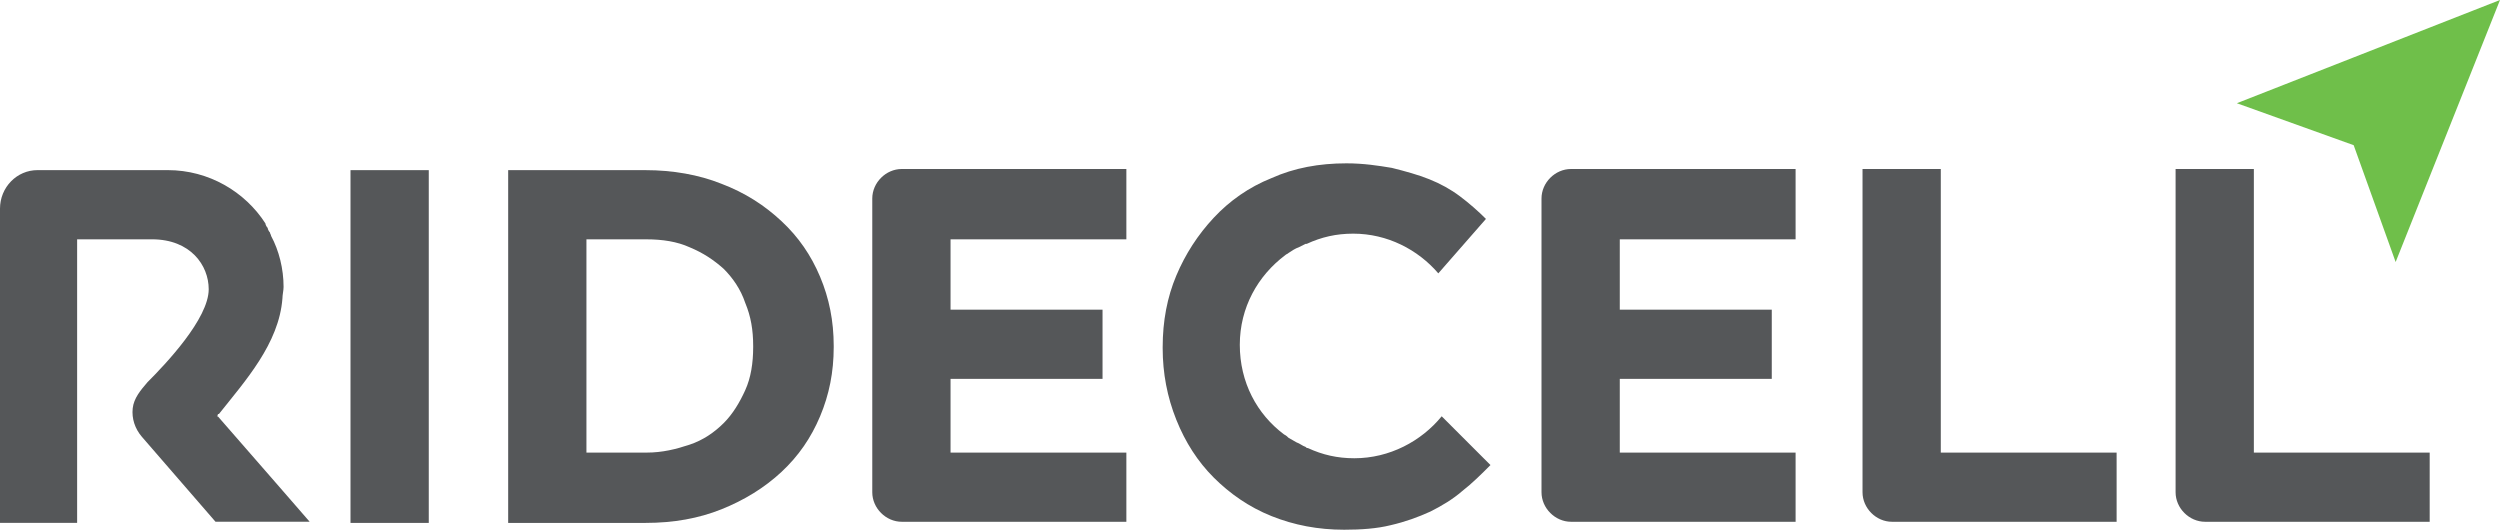 <?xml version="1.0" encoding="utf-8"?>
<!-- Generator: Adobe Illustrator 15.1.0, SVG Export Plug-In . SVG Version: 6.00 Build 0)  -->
<!DOCTYPE svg PUBLIC "-//W3C//DTD SVG 1.1//EN" "http://www.w3.org/Graphics/SVG/1.1/DTD/svg11.dtd">
<svg version="1.1" id="Layer_1" xmlns="http://www.w3.org/2000/svg" xmlns:xlink="http://www.w3.org/1999/xlink" x="0px" y="0px"
	 width="411.003px" height="87.086px" viewBox="41.025 191.702 411.003 87.086"
	 enable-background="new 41.025 191.702 411.003 87.086" xml:space="preserve">
<g>
	<rect x="98.648" y="219.674" fill="#555759" width="12.867" height="57.995"/>
	<path fill="#555759" d="M159.627,275.432c3.729-1.492,7.086-3.543,9.884-6.154c2.797-2.611,4.848-5.594,6.34-9.138
		c1.492-3.543,2.238-7.272,2.238-11.375v-0.187c0-4.103-0.746-7.832-2.238-11.375c-1.492-3.543-3.543-6.527-6.34-9.137
		c-2.797-2.611-5.968-4.662-9.884-6.154c-3.729-1.492-8.019-2.238-12.494-2.238h-22.564v57.995h22.564
		C151.795,277.669,155.897,276.923,159.627,275.432z M137.436,231.049h9.883c2.611,0,5.035,0.373,7.086,1.306
		c2.238,0.932,3.916,2.051,5.594,3.543c1.492,1.492,2.797,3.356,3.543,5.595c0.933,2.237,1.306,4.475,1.306,7.086v0.187
		c0,2.61-0.373,5.035-1.306,7.086c-0.932,2.052-2.051,3.917-3.543,5.408s-3.356,2.798-5.594,3.543
		c-2.238,0.746-4.476,1.306-7.086,1.306h-9.883V231.049z"/>
	<path fill="#555759" d="M276.178,275.805c1.864-0.933,3.729-2.052,5.221-3.357c1.679-1.305,3.17-2.797,4.662-4.289l-8.019-8.019
		c-3.356,4.103-8.578,6.899-14.358,6.899c-2.798,0-5.223-0.559-7.646-1.678c-0.187,0-0.187,0-0.373-0.187
		c-0.559-0.187-0.932-0.56-1.492-0.746c-0.373-0.187-0.932-0.56-1.305-0.745c-0.187-0.188-0.373-0.373-0.746-0.561
		c-4.476-3.355-7.272-8.578-7.272-14.731s2.983-11.375,7.459-14.732c0.187-0.187,0.373-0.187,0.56-0.373
		c0.56-0.373,1.119-0.746,1.678-0.932c0.373-0.187,0.746-0.373,1.119-0.56h0.188c2.424-1.119,4.848-1.678,7.645-1.678
		c5.595,0,10.63,2.611,13.986,6.527l7.832-8.951c-1.305-1.306-2.797-2.611-4.289-3.729c-1.492-1.119-3.17-2.051-5.035-2.797
		c-1.864-0.746-3.916-1.305-6.153-1.865c-2.237-0.373-4.662-0.746-7.459-0.746c-4.476,0-8.578,0.746-12.308,2.424
		c-3.73,1.492-6.9,3.729-9.511,6.527c-2.611,2.797-4.662,5.967-6.154,9.51c-1.492,3.543-2.238,7.459-2.238,11.749v0.187
		c0,4.103,0.746,8.019,2.238,11.748c1.492,3.729,3.543,6.9,6.154,9.511c2.61,2.61,5.78,4.849,9.511,6.341
		c3.729,1.491,7.646,2.237,11.935,2.237c2.797,0,5.407-0.187,7.646-0.746C272.074,277.482,274.126,276.736,276.178,275.805z"/>
	<path fill="#555759" d="M360.094,266.107v-46.62h-12.867v51.468v1.119v0.56c0,2.61,2.237,4.849,4.848,4.849h0.933h0.933h35.059
		v-11.375H360.094z"/>
	<path fill="#555759" d="M411.562,266.107v-46.62h-12.867v51.468v1.119v0.56c0,2.61,2.238,4.849,4.849,4.849h0.933h0.933h35.058
		v-11.375H411.562z"/>
	<path fill="#555759" d="M307.319,266.107v-12.121h24.988v-11.375h-24.988v-6.714v-4.849h28.904v-11.562h-35.058h-0.934h-0.932
		c-2.611,0-4.849,2.238-4.849,4.849v0.746v1.119v9.697v13.427v21.631v1.119v0.56c0,2.61,2.237,4.849,4.849,4.849h0.932h0.934h35.058
		v-11.375H307.319z"/>
	<path fill="#555759" d="M197.296,266.107v-12.121h24.988v-11.375h-24.988v-6.714v-4.849h28.905v-11.562h-35.059h-0.932h-0.933
		c-2.611,0-4.849,2.238-4.849,4.849v0.746v1.119v9.697v13.427v21.631v1.119v0.56c0,2.61,2.238,4.849,4.849,4.849h0.933h0.932h35.059
		v-11.375H197.296z"/>
	<polygon fill="#6FBF4A" points="434.872,234.778 452.028,191.702 408.765,208.671 427.972,215.571 	"/>
	<path fill="#555759" d="M76.83,259.953c0-0.186,0-0.186,0.186-0.186c4.289-5.408,9.884-11.562,10.443-19.021
		c0-0.56,0.187-1.306,0.187-1.865c0-2.984-0.746-5.968-2.051-8.392c0-0.187-0.187-0.373-0.187-0.56
		c-0.186-0.187-0.373-0.56-0.373-0.746c-0.187-0.187-0.373-0.56-0.373-0.746c-3.357-5.222-9.324-8.765-16.038-8.765
		c-0.373,0-19.767,0-21.445,0c-3.357,0-6.154,2.797-6.154,6.34v2.797v48.858h12.681v-46.62c0,0,6.713,0,12.308,0
		c6.34,0,9.324,4.289,9.324,8.205c0,4.849-7.086,12.309-10.07,15.291c-1.119,1.306-2.238,2.611-2.424,4.289
		c-0.187,1.679,0.373,3.357,1.492,4.662l12.122,13.986h15.478c0,0-8.578-9.883-15.105-17.343
		C76.83,260.326,76.644,260.14,76.83,259.953z"/>
</g>
</svg>
